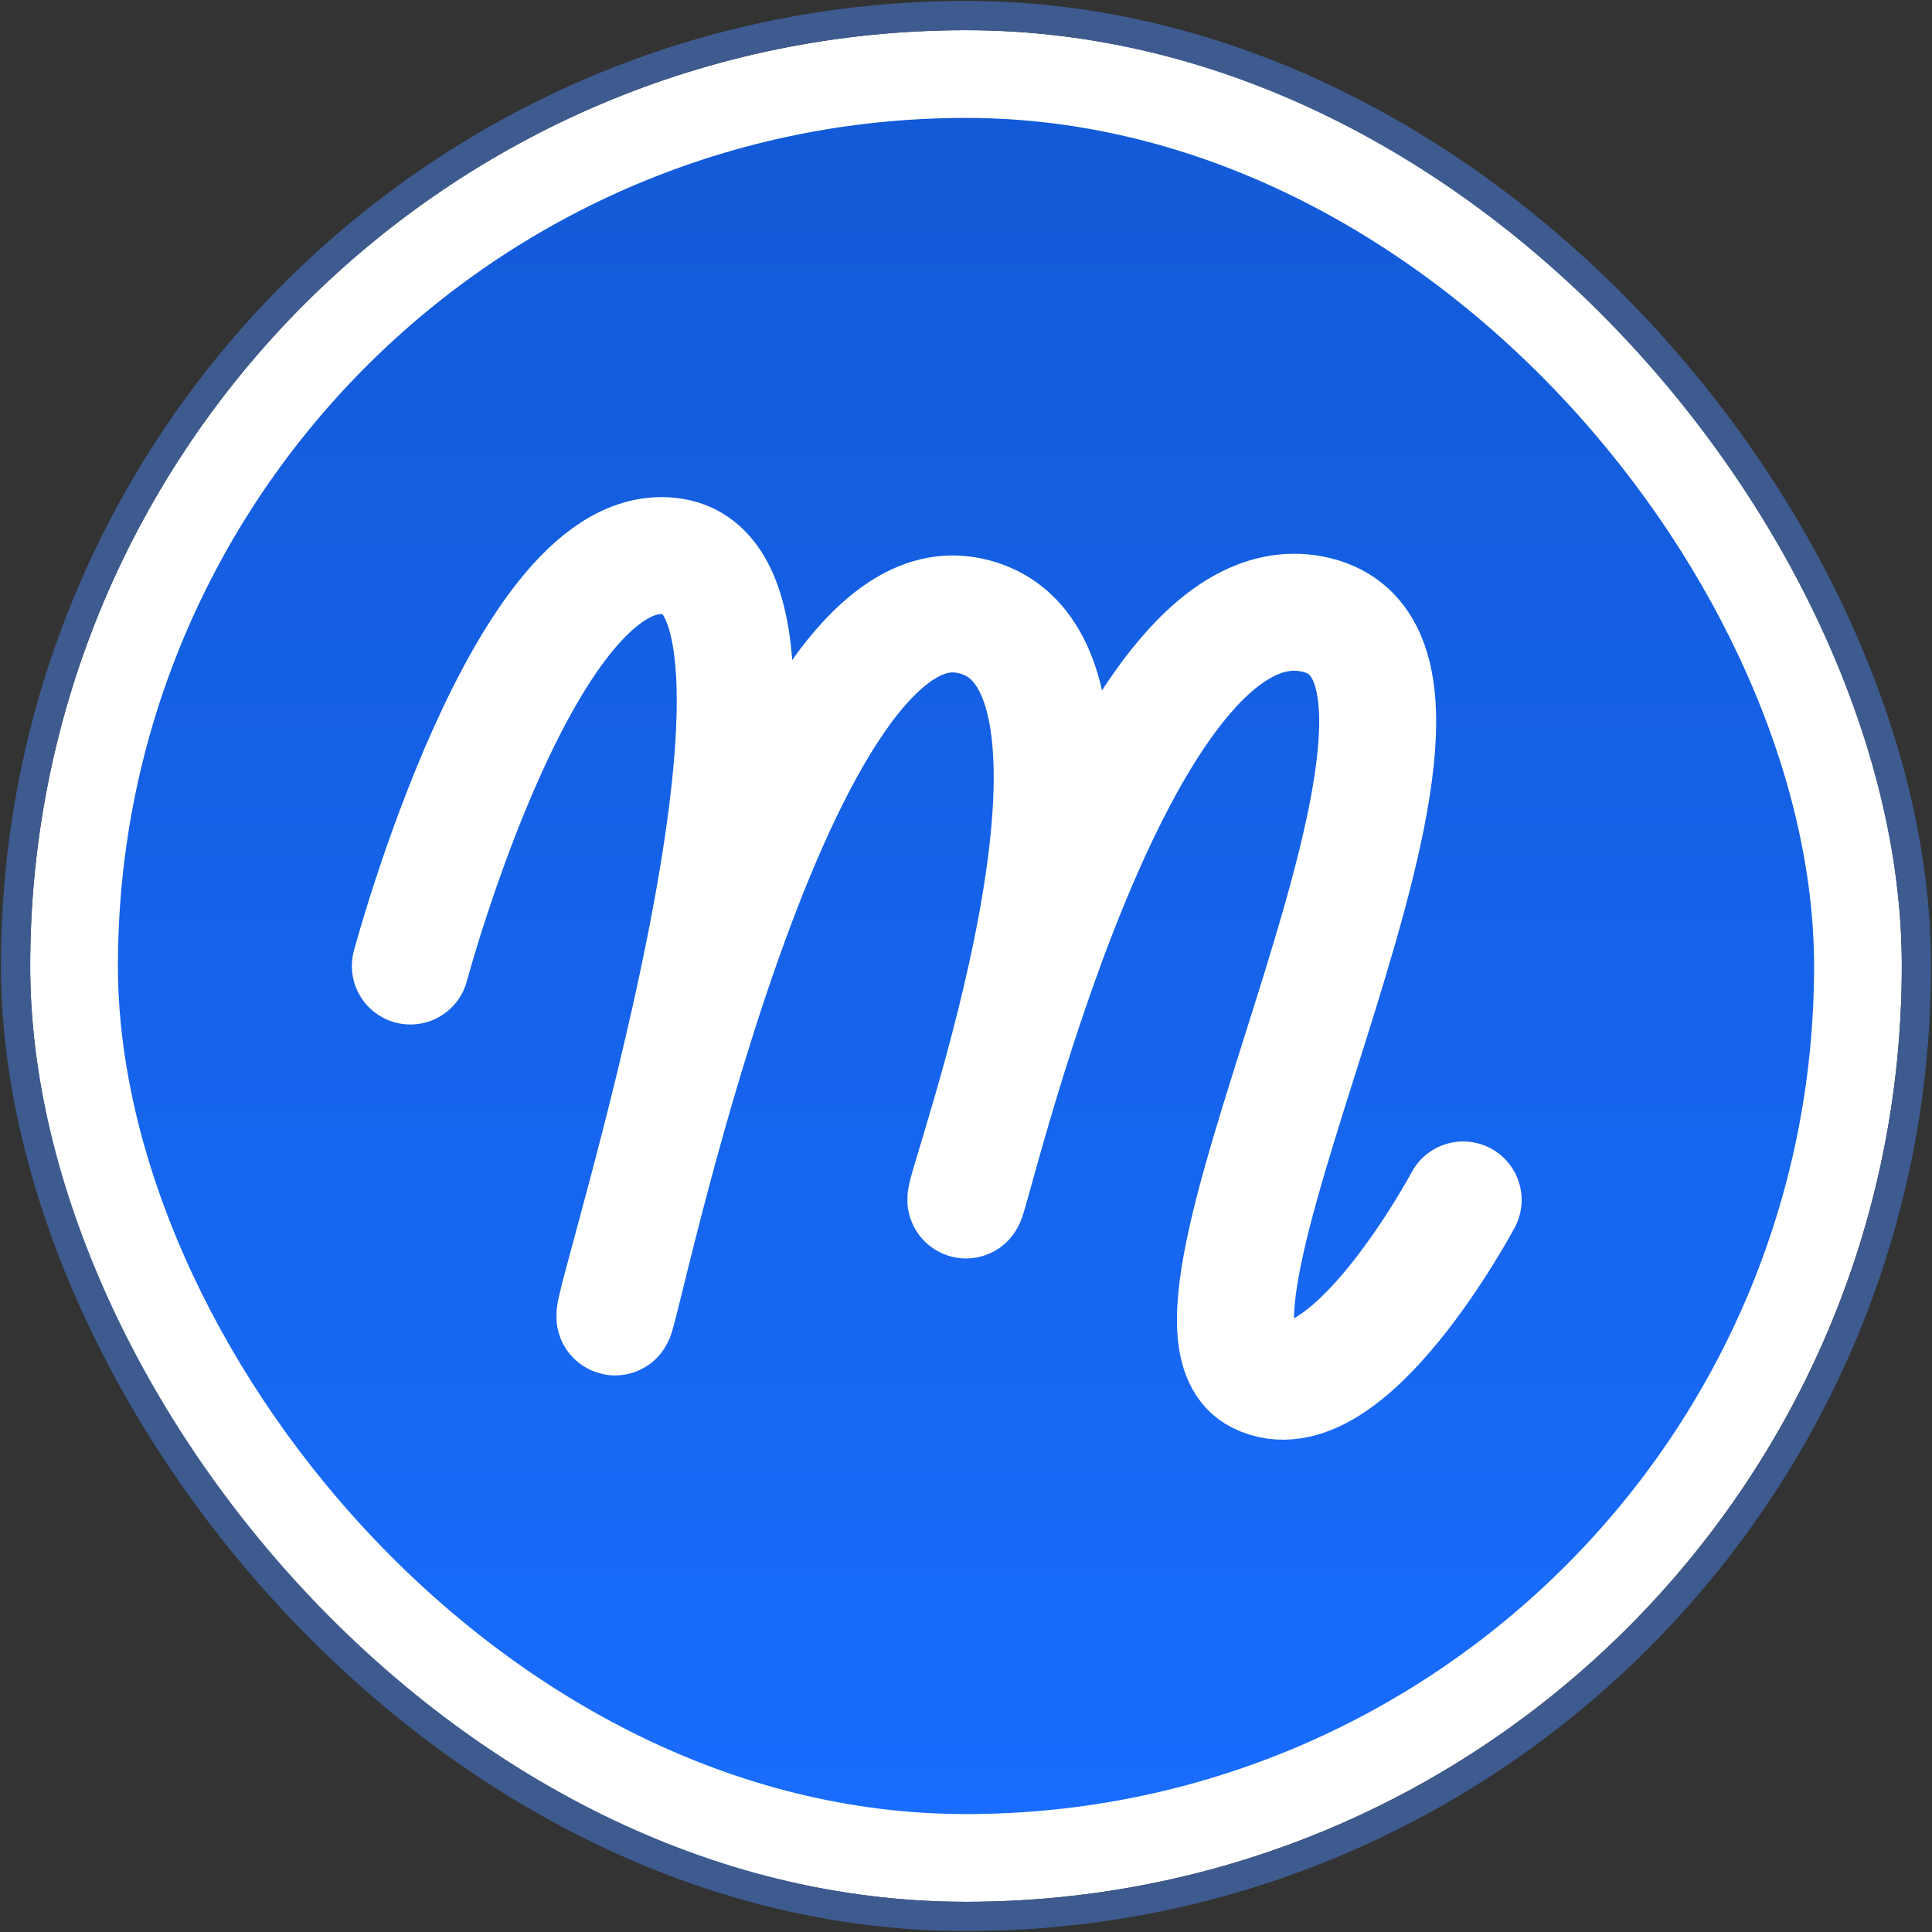 <svg width="256" height="256" viewBox="0 0 256 256" fill="none" xmlns="http://www.w3.org/2000/svg">
<rect x="0" y="0" width="256" height="256" fill="#333333" stroke="none"/>
<g clip-path="url(#clip0_747_1729)">
<mask id="mask0_747_1729" style="mask-type:alpha" maskUnits="userSpaceOnUse" x="35" y="35" width="186" height="186">
<rect x="35" y="35" width="186" height="186" rx="31" fill="#D9D9D9"/>
</mask>
<g mask="url(#mask0_747_1729)">
<rect x="35.194" y="35.194" width="185.613" height="185.613" rx="30.806" stroke="#2D3D58" stroke-width="0.388"/>
<rect x="58.444" y="58.444" width="139.113" height="139.113" rx="15.306" stroke="#2D3D58" stroke-width="0.388"/>
<rect x="66.194" y="50.694" width="123.613" height="154.613" rx="15.306" stroke="#2D3D58" stroke-width="0.388"/>
<rect x="50.694" y="66.194" width="154.613" height="123.613" rx="15.306" stroke="#2D3D58" stroke-width="0.388"/>
<rect x="50.694" y="50.694" width="154.613" height="154.613" rx="77.306" stroke="#2D3D58" stroke-width="0.388"/>
<rect x="89.444" y="89.444" width="77.112" height="77.112" rx="38.556" stroke="#2D3D58" stroke-width="0.388"/>
<line opacity="0.5" x1="35" y1="127.806" x2="221" y2="127.806" stroke="#2D3D58" stroke-width="0.388"/>
<line opacity="0.5" x1="35" y1="158.806" x2="221" y2="158.806" stroke="#2D3D58" stroke-width="0.388"/>
<line opacity="0.5" x1="35" y1="96.806" x2="221" y2="96.806" stroke="#2D3D58" stroke-width="0.388"/>
<line opacity="0.5" x1="128.194" y1="19.5" x2="128.194" y2="205.5" stroke="#2D3D58" stroke-width="0.388"/>
<line opacity="0.5" x1="97.194" y1="19.5" x2="97.194" y2="205.5" stroke="#2D3D58" stroke-width="0.388"/>
<line opacity="0.5" x1="159.194" y1="19.5" x2="159.194" y2="205.5" stroke="#2D3D58" stroke-width="0.388"/>
<line x1="35.137" y1="34.863" x2="221.137" y2="220.863" stroke="#2D3D58" stroke-width="0.388"/>
<line y1="-0.194" x2="263.044" y2="-0.194" transform="matrix(-0.707 0.707 0.707 0.707 221 35)" stroke="#2D3D58" stroke-width="0.388"/>
</g>
<rect x="9.812" y="9.812" width="236.375" height="236.375" rx="118.188" fill="url(#paint0_linear_747_1729)" stroke="white" stroke-width="11.625"/>
<rect x="2.062" y="2.062" width="251.875" height="251.875" rx="125.938" stroke="#3D5B8F" stroke-width="3.875"/>
<path d="M54.375 128C54.375 128 69.759 70.508 89.25 73.75C111.813 77.503 80.387 174.3 81.5 174.5C82.179 174.638 101.815 77.013 128 81.5C154.185 85.986 127.021 159.093 128 159C128.573 159.259 147.693 74.854 174.5 81.5C201.307 88.146 151.25 174.5 166.75 182.25C178.375 188.062 193.875 159 193.875 159" stroke="white" stroke-width="15.5" stroke-linecap="round"/>
</g>
<defs>
<linearGradient id="paint0_linear_747_1729" x1="128" y1="4" x2="128" y2="252" gradientUnits="userSpaceOnUse">
<stop stop-color="#1259D5"/>
<stop offset="1" stop-color="#196DFF"/>
</linearGradient>
<clipPath id="clip0_747_1729">
<rect width="256" height="256" fill="white"/>
</clipPath>
</defs>
</svg>
